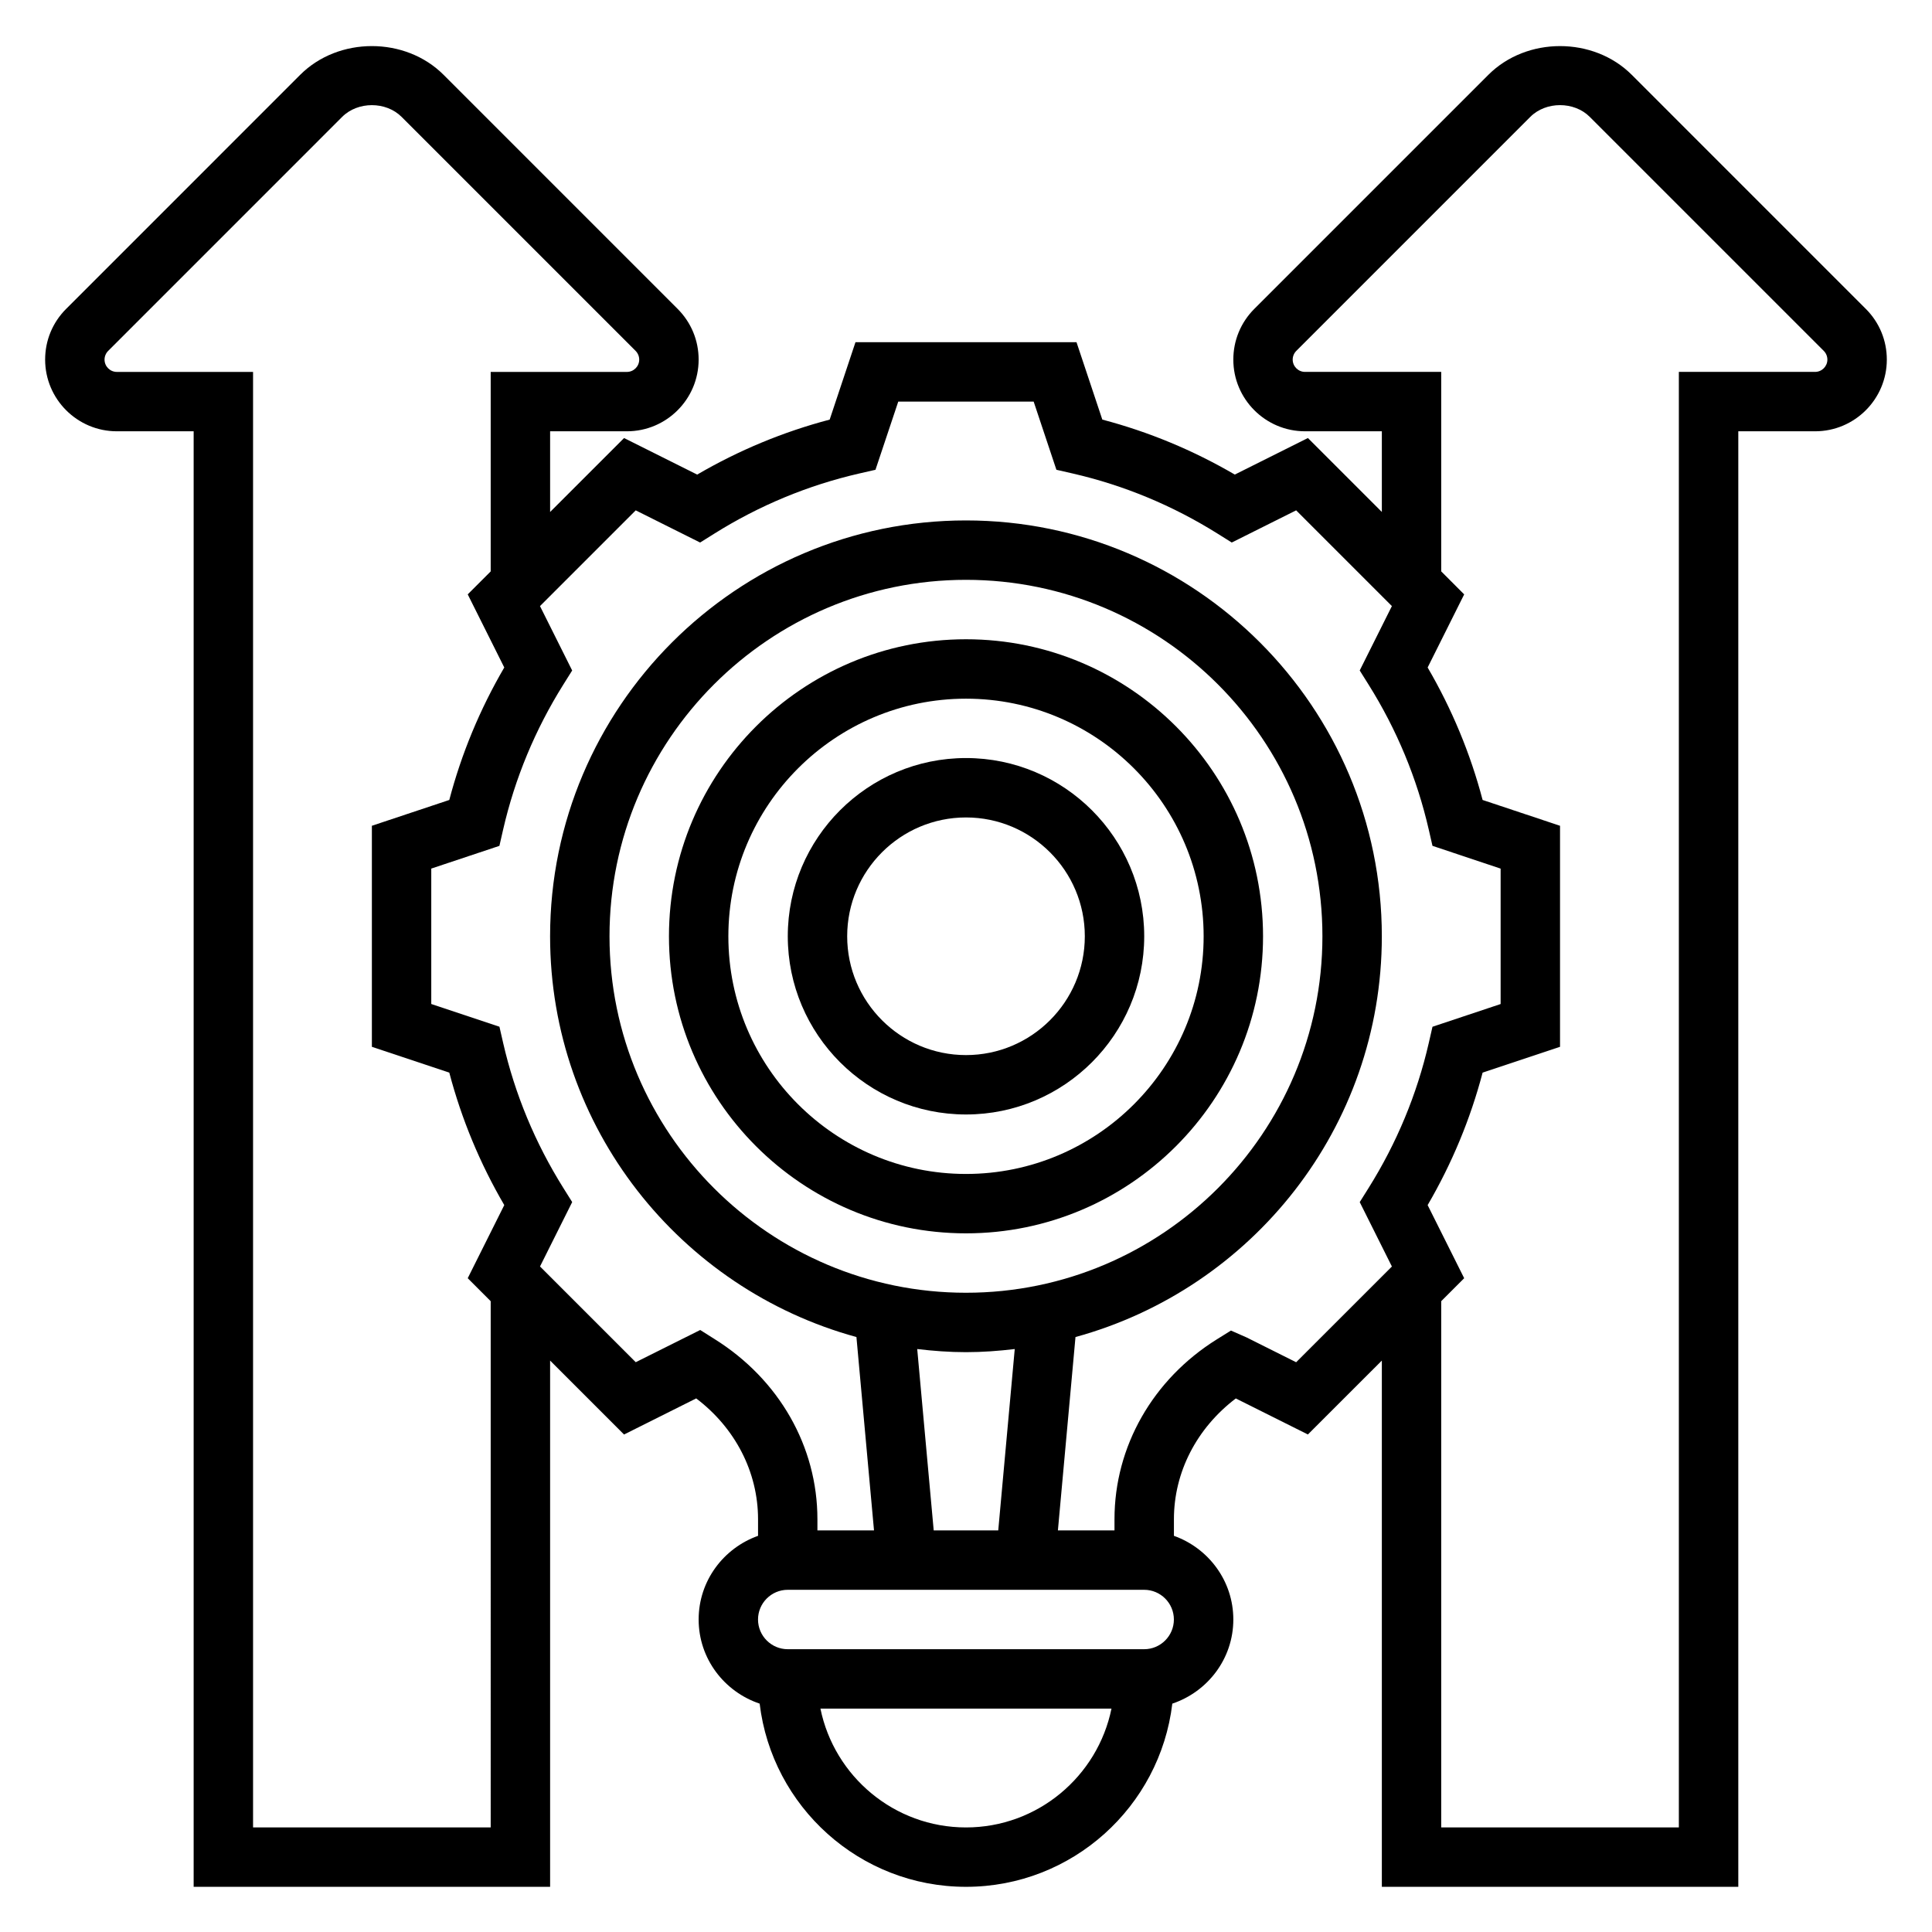 <?xml version="1.0" encoding="UTF-8"?>
<!-- Uploaded to: SVG Repo, www.svgrepo.com, Generator: SVG Repo Mixer Tools -->
<svg fill="#000000" width="800px" height="800px" version="1.1" viewBox="144 144 512 512" xmlns="http://www.w3.org/2000/svg">
 <g>
  <path d="m400 313.41c-43.406 0-78.719 35.312-78.719 78.719s35.312 78.719 78.719 78.719 78.719-35.312 78.719-78.719-35.312-78.719-78.719-78.719zm0 141.7c-34.723 0-62.977-28.254-62.977-62.977s28.254-62.977 62.977-62.977 62.977 28.254 62.977 62.977c0 34.727-28.254 62.977-62.977 62.977z"/>
  <path d="m400 344.89c-26.047 0-47.23 21.184-47.23 47.23s21.184 47.23 47.23 47.23 47.23-21.184 47.23-47.23-21.184-47.23-47.23-47.23zm0 78.719c-17.367 0-31.488-14.121-31.488-31.488s14.121-31.488 31.488-31.488 31.488 14.121 31.488 31.488-14.125 31.488-31.488 31.488z"/>
  <path d="m638.46 225.86-62.023-62.027c-10.148-10.156-27.859-10.156-38.008 0l-62.023 62.023c-3.586 3.59-5.562 8.363-5.562 13.441 0 10.477 8.523 19 19.004 19h20.355v21.379l-19.594-19.594-19.375 9.684c-11.043-6.445-22.82-11.336-35.109-14.57l-6.84-20.512h-58.574l-6.84 20.516c-12.289 3.234-24.066 8.125-35.109 14.57l-19.375-9.684-19.602 19.594v-21.383h20.355c10.48 0 19.004-8.523 19.004-19 0-5.078-1.977-9.848-5.566-13.438l-62.02-62.027c-10.148-10.156-27.859-10.156-38.008 0l-62.023 62.027c-3.59 3.586-5.566 8.359-5.566 13.438 0 10.477 8.527 19 19.004 19h20.355v385.73h94.465v-139.46l19.594 19.594 19.121-9.566c10.336 7.82 16.391 19.523 16.391 32.016v4.402c-9.141 3.258-15.742 11.918-15.742 22.168 0 10.406 6.809 19.16 16.168 22.301 3.258 27.301 26.512 48.547 54.68 48.547s51.422-21.246 54.68-48.547c9.359-3.141 16.168-11.895 16.168-22.301 0-10.25-6.606-18.91-15.742-22.168v-4.402c0-12.445 6.008-24.105 16.398-32.008l19.105 9.547 19.598-19.582v139.46h94.465v-385.73h20.355c10.477 0 19.004-8.523 19.004-19 0-5.078-1.977-9.852-5.566-13.438zm-364.42 402.43h-62.977v-385.73h-36.102c-1.793 0-3.258-1.465-3.258-3.258 0-0.859 0.348-1.699 0.953-2.305l62.023-62.027c4.141-4.141 11.602-4.141 15.742 0l62.023 62.023c0.605 0.605 0.953 1.449 0.953 2.309 0 1.793-1.465 3.258-3.258 3.258h-36.102v52.867l-6.086 6.086 9.684 19.375c-6.445 11.043-11.336 22.82-14.57 35.109l-20.516 6.84v58.574l20.516 6.84c3.234 12.289 8.125 24.066 14.57 35.109l-9.684 19.375 6.086 6.094zm125.95 0c-19.004 0-34.906-13.547-38.566-31.488h77.129c-3.66 17.938-19.562 31.488-38.562 31.488zm47.23-47.234h-94.465c-4.336 0-7.871-3.535-7.871-7.871 0-4.336 3.535-7.871 7.871-7.871h94.465c4.336 0 7.871 3.535 7.871 7.871 0 4.336-3.535 7.871-7.871 7.871zm-47.23-94.465c-52.09 0-94.465-42.375-94.465-94.465s42.375-94.465 94.465-94.465 94.465 42.375 94.465 94.465c-0.004 52.09-42.379 94.465-94.465 94.465zm0 15.746c4.375 0 8.676-0.324 12.926-0.828l-4.371 48.059h-17.105l-4.367-48.059c4.242 0.504 8.539 0.828 12.918 0.828zm87.504 2.668-13.113-6.559-4.164-1.836-3.746 2.332c-16.984 10.605-27.121 28.426-27.121 47.672v2.953h-14.996l4.66-51.238c46.711-12.785 81.184-55.488 81.184-106.2 0-60.773-49.438-110.21-110.21-110.21-60.773 0-110.21 49.438-110.21 110.21 0 50.711 34.473 93.418 81.184 106.2l4.656 51.238h-14.996v-2.953c0-19.254-10.141-37.07-27.309-47.781l-3.754-2.371-17.082 8.535-25.371-25.371 8.527-17.066-2.348-3.746c-7.469-11.918-12.832-24.844-15.949-38.422l-0.984-4.305-18.066-6.019v-35.887l18.059-6.023 0.984-4.305c3.117-13.578 8.484-26.504 15.949-38.422l2.348-3.746-8.527-17.066 25.371-25.371 17.066 8.527 3.746-2.348c11.918-7.469 24.844-12.832 38.422-15.949l4.305-0.984 6.035-18.062h35.887l6.023 18.059 4.305 0.984c13.578 3.117 26.504 8.484 38.422 15.949l3.746 2.348 17.066-8.527 25.371 25.371-8.527 17.066 2.348 3.746c7.469 11.918 12.832 24.844 15.949 38.422l0.984 4.305 18.062 6.035v35.887l-18.059 6.023-0.984 4.305c-3.117 13.578-8.484 26.504-15.949 38.422l-2.348 3.746 8.527 17.066zm137.52-262.45h-36.102v385.73h-62.977v-139.46l6.086-6.086-9.684-19.375c6.445-11.043 11.336-22.82 14.57-35.109l20.516-6.84v-58.574l-20.516-6.84c-3.234-12.289-8.125-24.066-14.57-35.109l9.684-19.375-6.086-6.094v-52.867h-36.102c-1.793 0-3.258-1.465-3.258-3.258 0-0.859 0.348-1.699 0.953-2.305l62.023-62.027c4.141-4.141 11.602-4.141 15.742 0l62.023 62.023c0.609 0.605 0.957 1.449 0.957 2.309 0 1.793-1.465 3.258-3.262 3.258z"/>
 </g>
</svg>